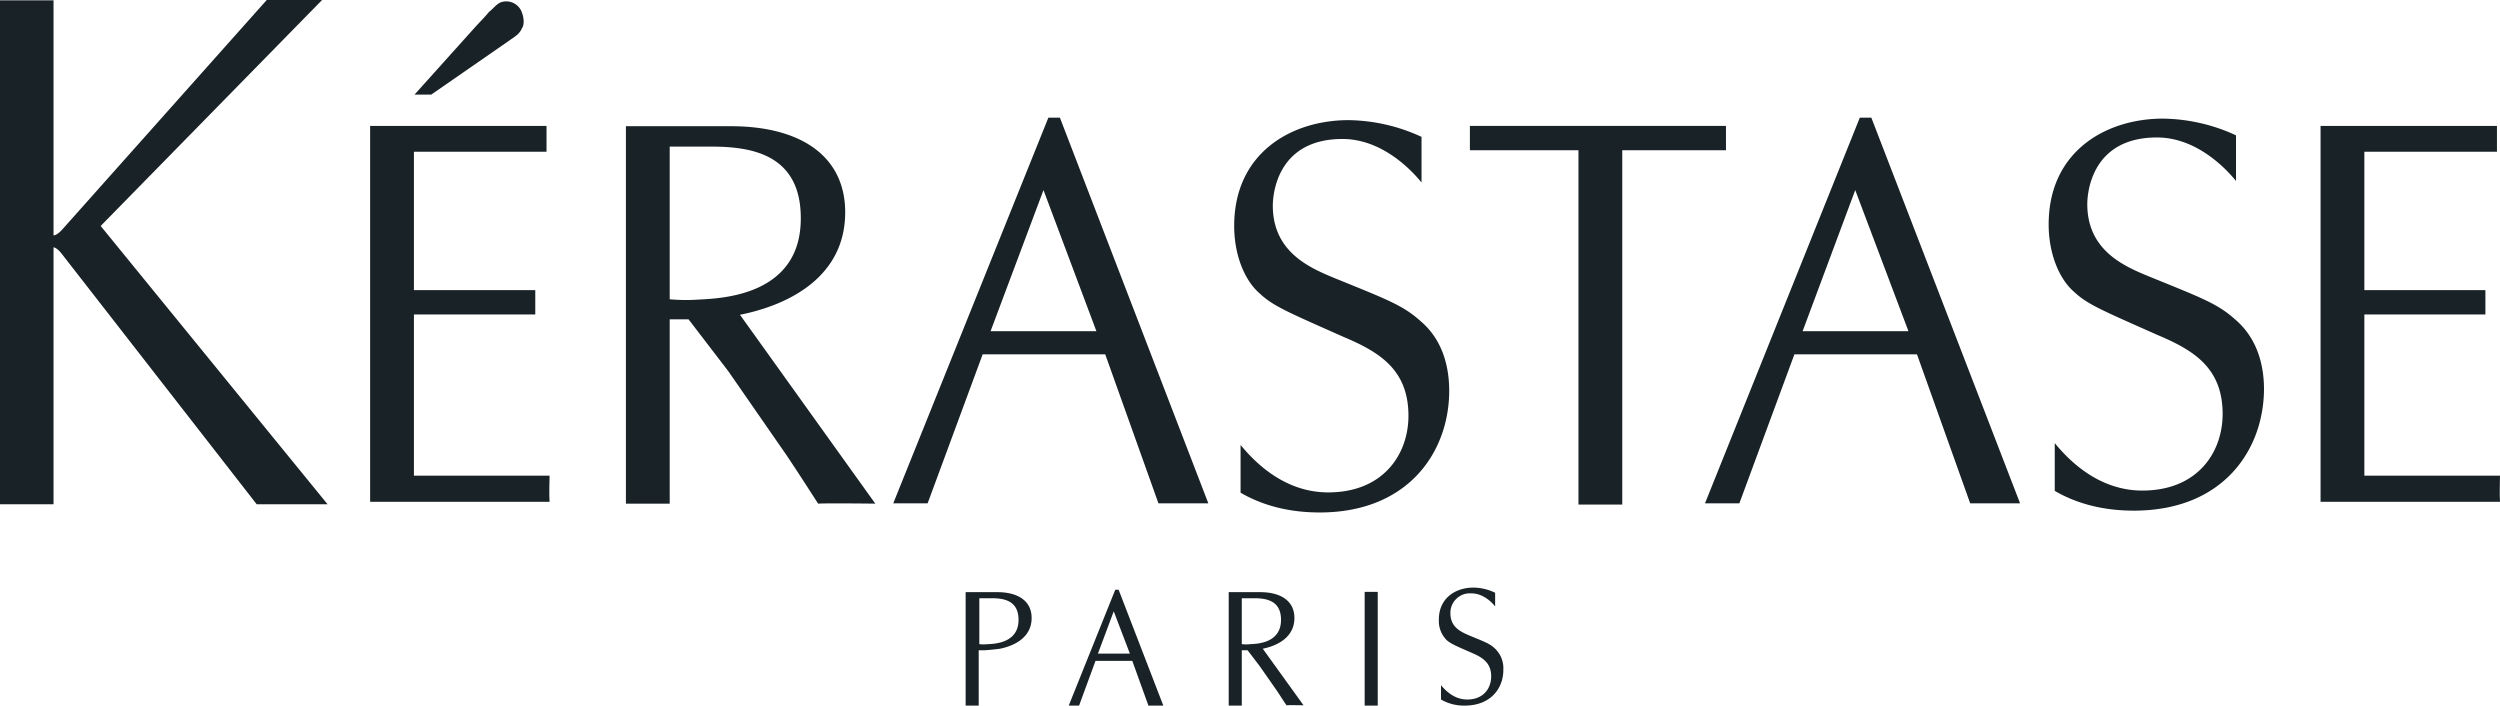 <svg xmlns="http://www.w3.org/2000/svg" width="822" height="232" viewBox="0 0 822 232"><g id="Calque_2" data-name="Calque 2"><g id="LOGO"><path d="M141.8,31.1h-5.5L156.7,8.4c1.5-1.6,2.8-2.9,4.1-4.5,1.5-1.1,2.6-2.9,4.4-3.3a5.46,5.46,0,0,1,6.5,3.8c.5,1.3.8,3.8-.1,4.9-.8,2-2.6,2.9-4.1,4Z" fill="#192226"></path><path d="M664.2,165.5H647.8l-17.5-49H590l-18.1,49H560.6L611.5,38.7h3.8ZM610,62.5l-17.3,46.4h34.8Z" fill="#192226"></path><path d="M397.3,165.5H380.9l-17.5-49H323.1l-18.1,49H293.7l51-126.8h3.8Zm-54.2-103-17.4,46.4h34.8Z" fill="#192226"></path><path d="M382.5,232h-4.9l-5.3-14.7H360.2L354.8,232h-3.4l15.3-38.1h1.1Zm-16.3-31L361,214.9h10.5Z" fill="#192226"></path><path d="M822,156.5s-.2,6.7,0,8.5H763V41.4h58v8.5H777.4V95.4h39.8v8H777.4v53H822Z" fill="#192226"></path><path d="M180.7,156.5s-.2,6.7,0,8.5h-59V41.4h58v8.5H136.1V95.4H176v8H136.1v53h44.6Z" fill="#192226"></path><path d="M701.6,167.9c-9.9,0-18.6-2.2-26-6.5V145.7c3.9,4.7,13.7,15.6,28.8,15.6,18.2,0,26.4-12.6,26.4-25.2,0-15.4-9.9-21.1-21.5-26-18.2-8.1-22.9-10-27.3-14.1-5.2-4.5-8.4-13-8.4-22.2,0-24.1,18.9-34.8,37.6-34.8a58.79,58.79,0,0,1,24,5.5v15c-3.5-4.3-13.1-14.3-26-14.3-22.3,0-22.9,19.6-22.9,21.9,0,15.2,12,20.4,20.3,23.8,17.7,7.2,22.6,9,28.4,14.2,7.8,6.7,9.4,16.1,9.4,22.9-.1,19.8-13.3,39.9-42.8,39.9" fill="#192226"></path><path d="M481.6,232a15.07,15.07,0,0,1-7.8-2v-4.7c1.2,1.4,4.1,4.7,8.6,4.7,5.5,0,7.9-3.8,7.9-7.6,0-4.6-3-6.3-6.5-7.8-5.5-2.4-6.9-3-8.2-4.2a8.9,8.9,0,0,1-2.5-6.7c0-7.2,5.7-10.5,11.3-10.5a16.68,16.68,0,0,1,7.2,1.7v4.5c-1-1.3-3.9-4.3-7.8-4.3a6.4,6.4,0,0,0-6.9,6.6c0,4.6,3.6,6.1,6.1,7.2,5.3,2.2,6.8,2.7,8.5,4.3a8.88,8.88,0,0,1,2.8,6.9c.1,5.8-3.8,11.9-12.7,11.9" fill="#192226"></path><path d="M433.9,168.5c-9.9,0-18.6-2.2-26-6.5V146.3c3.9,4.7,13.7,15.6,28.8,15.6,18.2,0,26.4-12.6,26.4-25.2,0-15.4-9.9-21.1-21.5-26-18.2-8.1-22.9-10-27.4-14.2-5.2-4.5-8.4-13-8.4-22.2,0-24.1,18.9-34.8,37.6-34.8a58.79,58.79,0,0,1,24,5.5V60c-3.5-4.3-13.1-14.3-26-14.3-22.3,0-22.9,19.6-22.9,21.9,0,15.2,12,20.4,20.2,23.8,17.7,7.2,22.6,9,28.4,14.2,7.8,6.6,9.4,16.1,9.4,22.9,0,19.8-13.2,40-42.6,40" fill="#192226"></path><polygon points="567.5 41.4 483.3 41.4 483.3 49.4 519 49.4 519 165.9 533.4 165.9 533.4 49.4 567.5 49.4 567.5 41.4" fill="#192226"></polygon><path d="M243.3,103.5c16.5-3.3,34.6-12.7,34.6-33.7,0-18.3-14.4-28.3-37.6-28.3H205.8V165.6h14.4V105h6.2l13.1,17.1,19.2,27.7c3.4,5.1,6.7,10.2,10.3,15.8,2.9-.2,18.8,0,18.8,0Zm-13.6-5a59,59,0,0,1-9.5-.1V48.2h13.4c12.6,0,29.7,2,29.7,23.5.1,25.4-25.8,26.4-33.6,26.8" fill="#192226"></path><path d="M328.8,213.3c4.9-1,10.4-3.8,10.4-10.1,0-5.5-4.3-8.5-11.3-8.5H317.5V232h4.3V213.8h1.9C325.9,213.7,328.8,213.3,328.8,213.3Zm-4-1.5a13,13,0,0,1-2.8,0V196.7h4c3.8,0,8.9.6,8.9,7.1,0,7.6-7.8,7.9-10.1,8" fill="#192226"></path><path d="M415.2,213.3c4.9-1,10.4-3.8,10.4-10.1,0-5.5-4.3-8.5-11.3-8.5H404V232h4.3V213.8h1.9l3.9,5.1,5.8,8.3c1,1.5,2,3.1,3.1,4.7.9-.1,5.6,0,5.6,0Zm-4.1-1.5a13,13,0,0,1-2.8,0V196.7h4c3.8,0,8.9.6,8.9,7.1,0,7.6-7.7,7.9-10.1,8" fill="#192226"></path><path d="M33.1,74.3,105.9,0H87.7l-67,75.2s-1.8,2.2-3.1,2.2V.1H0V165.8H17.6V81.3c1.2.2,2.5,1.9,2.5,1.9l64.3,82.6h23.3Z" fill="#192226"></path><rect x="448.7" y="194.6" width="4.3" height="37.4" fill="#192226"></rect></g></g></svg>